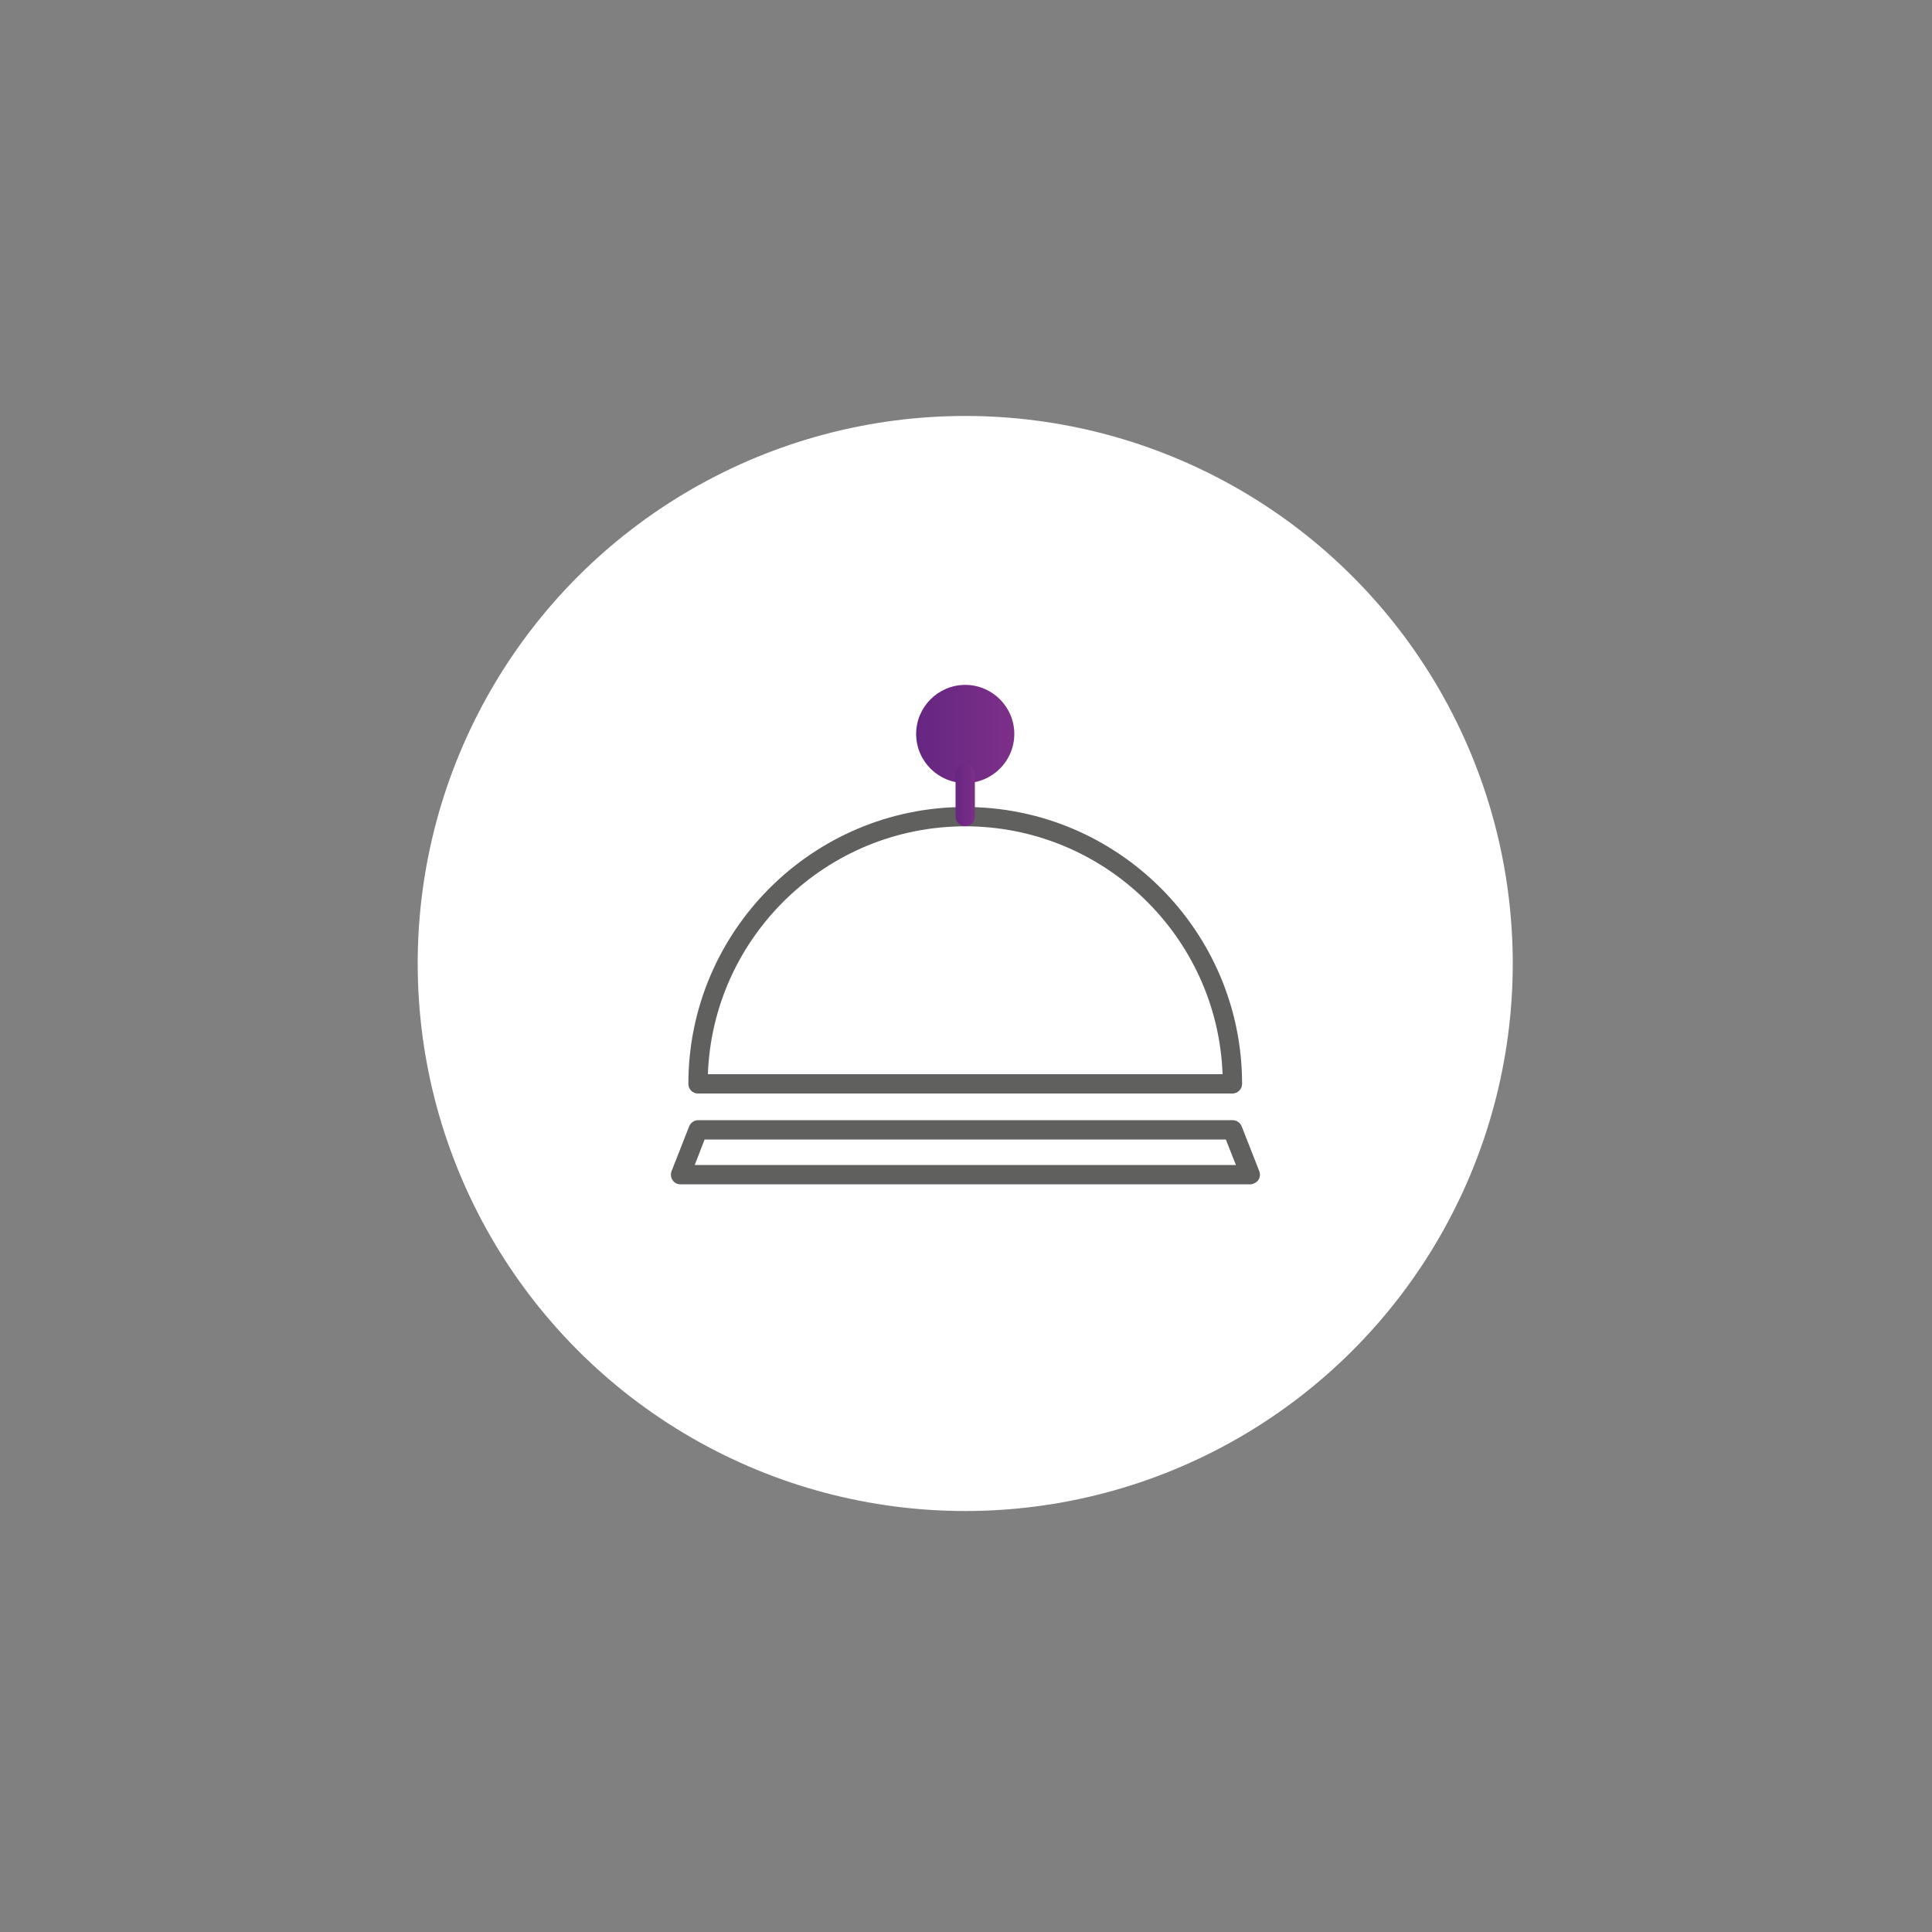 <?xml version="1.0" encoding="utf-8"?>
<!-- Generator: Adobe Illustrator 24.0.2, SVG Export Plug-In . SVG Version: 6.00 Build 0)  -->
<svg version="1.0" id="Capa_1" xmlns="http://www.w3.org/2000/svg" xmlns:xlink="http://www.w3.org/1999/xlink" x="0px" y="0px"
	 viewBox="0 0 100 100" style="enable-background:new 0 0 100 100;" xml:space="preserve">
<rect x="0" y="0" width="100" height="100" fill="#808080" stroke="none"/>
<style type="text/css">
	.st0{fill:#FFFFFF;}
	.st1{fill:#60605F;}
	.st2{fill:url(#SVGID_1_);}
	.st3{fill:url(#SVGID_2_);}
</style>
<circle class="st0" cx="49.96" cy="49.87" r="28.34"/>
<g>
	<g>
		<path class="st1" d="M63.79,56.6H36.13c-0.28,0-0.5-0.22-0.5-0.5c0-7.9,6.43-14.33,14.33-14.33c7.9,0,14.33,6.43,14.33,14.33
			C64.29,56.37,64.07,56.6,63.79,56.6z M36.64,55.6h26.64c-0.26-7.12-6.14-12.83-13.32-12.83S36.9,48.48,36.64,55.6z"/>
	</g>
	<g>
		<path class="st1" d="M64.7,61.3H35.22c-0.17,0-0.32-0.08-0.41-0.22c-0.09-0.14-0.11-0.31-0.05-0.46l0.91-2.32
			c0.08-0.19,0.26-0.32,0.47-0.32h27.66c0.21,0,0.39,0.13,0.47,0.32l0.91,2.32c0.06,0.15,0.04,0.33-0.05,0.46
			C65.02,61.22,64.86,61.3,64.7,61.3z M35.96,60.3h28.01l-0.52-1.32H36.47L35.96,60.3z"/>
	</g>
	<g>
		<g>
			<linearGradient id="SVGID_1_" gradientUnits="userSpaceOnUse" x1="47.419" y1="37.986" x2="52.501" y2="37.986">
				<stop  offset="0" style="stop-color:#652682"/>
				<stop  offset="1" style="stop-color:#7D2F88"/>
			</linearGradient>
			<path class="st2" d="M49.96,40.53c-1.4,0-2.54-1.14-2.54-2.54c0-1.4,1.14-2.54,2.54-2.54c1.4,0,2.54,1.14,2.54,2.54
				C52.5,39.39,51.36,40.53,49.96,40.53z"/>
		</g>
		<g>
			<linearGradient id="SVGID_2_" gradientUnits="userSpaceOnUse" x1="49.46" y1="41.145" x2="50.461" y2="41.145">
				<stop  offset="0" style="stop-color:#652682"/>
				<stop  offset="1" style="stop-color:#7D2F88"/>
			</linearGradient>
			<path class="st3" d="M49.96,42.76c-0.28,0-0.5-0.22-0.5-0.5v-2.24c0-0.28,0.22-0.5,0.5-0.5s0.5,0.22,0.5,0.5v2.24
				C50.46,42.54,50.24,42.76,49.96,42.76z"/>
		</g>
	</g>
</g>
</svg>
